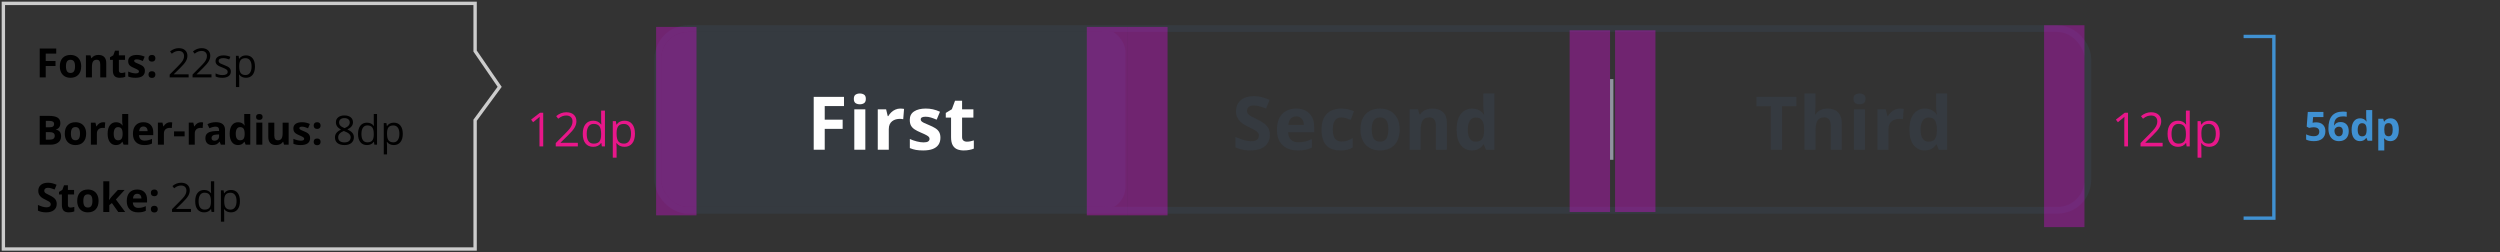 <svg fill="none" height="75" viewBox="0 0 743 75" width="743" xmlns="http://www.w3.org/2000/svg" xmlns:xlink="http://www.w3.org/1999/xlink"><rect x="0" y="0" width="743" height="75" fill="#333333" stroke="none"/><clipPath id="a"><rect height="52" rx="8" width="423" x="196.5" y="9.5"/></clipPath><path d="m13.591 23h-1.787v-8.566h4.91v1.488h-3.123v2.209h2.906v1.482h-2.906zm6.01-3.287c0 .648.105 1.139.316 1.471.215.332.562.498 1.043.498.476 0 .818-.164 1.025-.492.211-.332.317-.824.317-1.477 0-.648-.105-1.135-.317-1.459-.211-.324-.557-.486-1.037-.486-.476 0-.82.162-1.031.486-.211.32-.316.807-.316 1.459zm4.529 0c0 1.066-.281 1.9-.844 2.502-.562.602-1.346.902-2.35.902-.629 0-1.184-.137-1.664-.41-.48-.277-.85-.674-1.107-1.189s-.387-1.117-.387-1.805c0-1.07.279-1.902.838-2.496.559-.594 1.344-.891 2.356-.891.629 0 1.184.137 1.664.41.48.274.85.666 1.107 1.178.258.512.387 1.111.387 1.799zm7.451 3.287h-1.787v-3.826c0-.473-.084-.826-.252-1.06-.168-.238-.436-.357-.803-.357-.5 0-.861.168-1.084.504-.223.332-.334.885-.334 1.658v3.082h-1.787v-6.551h1.365l.24.838h.1c.199-.316.473-.555.82-.715.352-.164.75-.246 1.195-.246.762 0 1.34.207 1.734.621.395.41.592 1.004.592 1.781zm4.528-1.307c.312 0 .688-.068 1.125-.205v1.33c-.445.199-.992.299-1.641.299-.715 0-1.236-.18-1.565-.539-.324-.363-.486-.906-.486-1.629v-3.158h-.855v-.756l.984-.598.516-1.383h1.143v1.395h1.834v1.342h-1.834v3.158c0 .254.07.441.211.562.144.121.334.182.568.182zm6.953-.639c0 .672-.234 1.184-.703 1.535-.465.352-1.162.527-2.092.527-.477 0-.883-.033-1.219-.1-.336-.062-.65-.156-.943-.281v-1.476c.332.156.705.287 1.119.393.418.105.785.158 1.102.158.648 0 .973-.188.973-.562 0-.141-.043-.254-.129-.34-.086-.09-.234-.189-.445-.299-.211-.113-.492-.244-.844-.393-.504-.211-.875-.406-1.113-.586-.234-.18-.406-.385-.516-.615-.105-.234-.158-.521-.158-.861 0-.582.225-1.031.674-1.348.453-.32 1.094-.48 1.922-.48.789 0 1.557.172 2.303.516l-.539 1.289c-.328-.141-.635-.256-.92-.346-.285-.09-.576-.135-.873-.135-.527 0-.791.143-.791.428 0 .16.084.299.252.416.172.117.545.291 1.119.521.512.207.887.4 1.125.58.238.18.414.387.527.621s.17.514.17.838zm1.071 1.107c0-.328.088-.576.264-.744.176-.168.432-.252.767-.252.324 0 .574.086.75.258.18.172.27.418.27.738 0 .309-.09.553-.27.732-.18.176-.43.264-.75.264-.328 0-.582-.086-.762-.258-.18-.176-.27-.422-.27-.738zm0-4.84c0-.328.088-.576.264-.744.176-.168.432-.252.767-.252.324 0 .574.086.75.258.18.172.27.418.27.738 0 .316-.092.562-.275.738-.18.172-.428.258-.744.258-.328 0-.582-.086-.762-.258-.18-.172-.27-.418-.27-.738zm11.926 5.678h-5.631v-.838l2.256-2.268c.688-.695 1.141-1.191 1.359-1.488.219-.297.383-.586.492-.867.109-.281.164-.584.164-.908 0-.457-.139-.818-.416-1.084-.277-.27-.662-.404-1.154-.404-.355 0-.693.059-1.014.176-.316.117-.67.33-1.06.639l-.516-.662c.789-.656 1.648-.984 2.578-.984.805 0 1.435.207 1.893.621.457.41.685.963.685 1.658 0 .543-.152 1.08-.457 1.611-.305.531-.875 1.203-1.711 2.016l-1.875 1.834v.047h4.406zm6.795 0h-5.631v-.838l2.256-2.268c.688-.695 1.141-1.191 1.359-1.488.219-.297.383-.586.492-.867.109-.281.164-.584.164-.908 0-.457-.139-.818-.416-1.084-.277-.27-.662-.404-1.154-.404-.355 0-.693.059-1.014.176-.316.117-.67.33-1.06.639l-.516-.662c.789-.656 1.648-.984 2.578-.984.805 0 1.435.207 1.893.621.457.41.685.963.685 1.658 0 .543-.152 1.08-.457 1.611-.305.531-.875 1.203-1.711 2.016l-1.875 1.834v.047h4.406zm5.752-1.752c0 .598-.223 1.059-.668 1.383-.445.324-1.07.486-1.875.486-.852 0-1.516-.135-1.992-.404v-.902c.309.156.639.279.99.369.355.09.697.135 1.025.135.508 0 .898-.08 1.172-.24.273-.164.41-.412.41-.744 0-.25-.109-.463-.328-.639-.215-.18-.637-.391-1.266-.633-.598-.223-1.024-.416-1.277-.58-.25-.168-.438-.357-.562-.568-.121-.211-.182-.463-.182-.756 0-.523.213-.935.639-1.236.426-.305 1.01-.457 1.752-.457.691 0 1.367.141 2.027.422l-.346.791c-.644-.266-1.228-.398-1.752-.398-.461 0-.809.072-1.043.217s-.351.344-.351.598c0 .172.043.318.129.44.09.121.232.236.428.346s.57.268 1.125.475c.762.277 1.275.557 1.541.838.27.281.404.635.404 1.06zm4.504 1.869c-.418 0-.801-.076-1.148-.229-.344-.156-.633-.395-.867-.715h-.07c.047.375.07.731.07 1.066v2.643h-.973v-9.305h.791l.135.879h.047c.25-.351.541-.605.873-.762.332-.156.713-.234 1.143-.234.852 0 1.508.291 1.969.873.465.582.697 1.398.697 2.449 0 1.055-.236 1.875-.709 2.461-.469.582-1.121.873-1.957.873zm-.141-5.83c-.656 0-1.131.182-1.424.545-.293.363-.443.941-.451 1.734v.217c0 .902.15 1.549.451 1.94.301.387.783.58 1.447.58.555 0 .988-.225 1.301-.674.316-.449.475-1.068.475-1.857 0-.801-.158-1.414-.475-1.84-.312-.43-.754-.644-1.324-.644zm-61.167 17.146h2.666c1.215 0 2.096.174 2.643.521.551.344.826.893.826 1.647 0 .512-.121.932-.363 1.26-.238.328-.557.525-.955.592v.059c.543.121.934.348 1.172.68.242.332.363.773.363 1.324 0 .781-.283 1.391-.85 1.828-.562.437-1.328.656-2.297.656h-3.205zm1.816 3.393h1.055c.492 0 .848-.076 1.066-.229.223-.152.334-.404.334-.756 0-.328-.121-.562-.363-.703-.238-.145-.617-.217-1.137-.217h-.955zm0 1.441v2.232h1.184c.5 0 .869-.096 1.107-.287.238-.191.357-.484.357-.879 0-.711-.508-1.066-1.524-1.066zm7.457.445c0 .648.105 1.139.317 1.471.215.332.562.498 1.043.498.477 0 .818-.164 1.025-.492.211-.332.316-.824.316-1.477 0-.648-.105-1.135-.316-1.459s-.557-.486-1.037-.486c-.477 0-.82.162-1.031.486-.211.32-.317.807-.317 1.459zm4.529 0c0 1.066-.281 1.9-.844 2.502-.562.602-1.346.902-2.35.902-.629 0-1.184-.137-1.664-.41-.48-.277-.85-.674-1.107-1.189s-.387-1.117-.387-1.805c0-1.07.279-1.902.838-2.496.559-.594 1.344-.891 2.355-.891.629 0 1.184.137 1.664.41.48.274.85.666 1.107 1.178.258.512.387 1.111.387 1.799zm5.061-3.387c.242 0 .443.018.604.053l-.135 1.676c-.144-.039-.32-.059-.527-.059-.57 0-1.016.146-1.336.439-.316.293-.475.703-.475 1.23v3.334h-1.787v-6.551h1.353l.264 1.102h.088c.203-.367.476-.662.82-.885.348-.227.725-.34 1.131-.34zm3.795 6.791c-.769 0-1.375-.299-1.816-.896-.438-.598-.656-1.426-.656-2.484 0-1.074.223-1.91.668-2.508.449-.602 1.066-.902 1.851-.902.824 0 1.453.32 1.887.961h.059c-.09-.488-.135-.924-.135-1.307v-2.098h1.793v9.117h-1.371l-.346-.85h-.076c-.406.644-1.025.967-1.857.967zm.627-1.424c.457 0 .791-.133 1.002-.399.215-.266.332-.717.352-1.353v-.193c0-.703-.109-1.207-.328-1.512-.215-.305-.566-.457-1.055-.457-.398 0-.709.17-.932.51-.219.336-.328.826-.328 1.471 0 .644.111 1.129.334 1.453.223.32.541.48.955.48zm7.534-4.096c-.379 0-.676.121-.891.363-.215.238-.338.578-.369 1.02h2.508c-.008-.441-.123-.781-.346-1.02-.223-.242-.523-.363-.902-.363zm.252 5.519c-1.055 0-1.879-.291-2.473-.873-.594-.582-.891-1.406-.891-2.473 0-1.098.274-1.945.82-2.543.551-.602 1.311-.902 2.279-.902.926 0 1.647.264 2.162.791.516.527.773 1.256.773 2.186v.867h-4.225c.019.508.17.904.451 1.19.281.285.676.428 1.183.428.395 0 .768-.041 1.119-.123.352-.082.719-.213 1.102-.393v1.383c-.312.156-.646.272-1.002.346-.355.078-.789.117-1.301.117zm7.709-6.791c.242 0 .443.018.604.053l-.135 1.676c-.144-.039-.32-.059-.527-.059-.57 0-1.016.146-1.336.439-.316.293-.475.703-.475 1.23v3.334h-1.787v-6.551h1.353l.264 1.102h.088c.203-.367.477-.662.82-.885.348-.227.725-.34 1.131-.34zm1.141 4.189v-1.465h3.146v1.465zm8.031-4.189c.242 0 .443.018.604.053l-.135 1.676c-.144-.039-.32-.059-.527-.059-.57 0-1.016.146-1.336.439-.316.293-.475.703-.475 1.23v3.334h-1.787v-6.551h1.353l.264 1.102h.088c.203-.367.477-.662.82-.885.348-.227.725-.34 1.131-.34zm5.881 6.674-.346-.891h-.047c-.301.379-.611.643-.932.791-.316.144-.731.217-1.242.217-.629 0-1.125-.18-1.488-.539-.359-.359-.539-.871-.539-1.535 0-.695.242-1.207.727-1.535.488-.332 1.223-.516 2.203-.551l1.137-.035v-.287c0-.664-.34-.996-1.02-.996-.523 0-1.139.158-1.846.475l-.592-1.207c.754-.395 1.59-.592 2.508-.592.879 0 1.553.191 2.022.574.469.383.703.965.703 1.746v4.365zm-.527-3.035-.692.024c-.519.016-.906.109-1.16.281-.254.172-.381.434-.381.785 0 .504.289.756.867.756.414 0 .744-.119.99-.357.25-.238.375-.555.375-.949zm5.623 3.152c-.77 0-1.375-.299-1.816-.896-.438-.598-.656-1.426-.656-2.484 0-1.074.223-1.91.668-2.508.449-.602 1.066-.902 1.851-.902.824 0 1.453.32 1.887.961h.059c-.09-.488-.135-.924-.135-1.307v-2.098h1.793v9.117h-1.371l-.346-.85h-.076c-.406.644-1.025.967-1.857.967zm.627-1.424c.457 0 .791-.133 1.002-.399.215-.266.332-.717.351-1.353v-.193c0-.703-.109-1.207-.328-1.512-.215-.305-.566-.457-1.055-.457-.398 0-.709.17-.932.51-.219.336-.328.826-.328 1.471 0 .644.111 1.129.334 1.453.223.32.541.48.955.48zm4.744-6.938c0-.582.324-.873.973-.873.648 0 .973.291.973.873 0 .277-.082.494-.246.65-.16.152-.402.229-.727.229-.648 0-.973-.293-.973-.879zm1.863 8.244h-1.787v-6.551h1.787zm6.449 0-.24-.838h-.094c-.191.305-.463.541-.814.709-.352.164-.752.246-1.201.246-.769 0-1.35-.205-1.74-.615-.391-.414-.586-1.008-.586-1.781v-4.271h1.787v3.826c0 .473.084.828.252 1.066.168.234.435.352.803.352.5 0 .861-.166 1.084-.498.223-.336.334-.891.334-1.664v-3.082h1.787v6.551zm7.744-1.945c0 .672-.234 1.184-.703 1.535-.465.352-1.162.527-2.092.527-.477 0-.883-.033-1.219-.1-.336-.062-.65-.156-.943-.281v-1.476c.332.156.705.287 1.119.393.418.105.785.158 1.102.158.648 0 .973-.188.973-.562 0-.141-.043-.254-.129-.34-.086-.09-.234-.189-.445-.299-.211-.113-.492-.244-.844-.393-.504-.211-.875-.406-1.113-.586-.234-.18-.406-.385-.516-.615-.105-.234-.158-.521-.158-.861 0-.582.225-1.031.674-1.348.453-.32 1.094-.48 1.922-.48.789 0 1.557.172 2.303.516l-.539 1.289c-.328-.141-.635-.256-.92-.346-.285-.09-.576-.135-.873-.135-.527 0-.791.143-.791.428 0 .16.084.299.252.416.172.117.545.291 1.119.521.512.207.887.4 1.125.58s.414.387.527.621.17.514.17.838zm1.071 1.107c0-.328.088-.576.264-.744.176-.168.432-.252.768-.252.324 0 .574.086.75.258.18.172.27.418.27.738 0 .309-.09.553-.27.732-.18.176-.43.264-.75.264-.328 0-.582-.086-.762-.258-.18-.176-.27-.422-.27-.738zm0-4.84c0-.328.088-.576.264-.744.176-.168.432-.252.768-.252.324 0 .574.086.75.258.18.172.27.418.27.738 0 .316-.092.562-.275.738-.18.172-.428.258-.744.258-.328 0-.582-.086-.762-.258-.18-.172-.27-.418-.27-.738zm9.132-3.012c.781 0 1.4.182 1.857.545s.686.865.686 1.506c0 .422-.131.807-.393 1.154-.261.348-.679.664-1.254.949.696.332 1.19.682 1.483 1.049.293.363.439.785.439 1.266 0 .711-.248 1.279-.744 1.705-.496.422-1.176.633-2.039.633-.914 0-1.617-.199-2.109-.598-.492-.402-.739-.971-.739-1.705 0-.981.598-1.744 1.793-2.291-.539-.305-.925-.633-1.16-.984-.234-.355-.351-.752-.351-1.19 0-.621.228-1.115.685-1.482.461-.371 1.076-.557 1.846-.557zm-1.852 6.527c0 .469.162.834.487 1.096.328.262.787.393 1.377.393.582 0 1.035-.137 1.359-.41.324-.273.486-.648.486-1.125 0-.379-.152-.715-.457-1.008-.304-.297-.836-.584-1.593-.861-.583.25-1.004.527-1.266.832-.262.301-.393.662-.393 1.084zm1.84-5.736c-.488 0-.871.117-1.148.351-.278.234-.416.547-.416.938 0 .359.115.668.345.926.231.258.657.516 1.278.773.558-.234.953-.486 1.183-.756.235-.27.352-.584.352-.943 0-.395-.143-.707-.428-.938-.281-.234-.67-.351-1.166-.351zm8.788 7.037h-.053c-.449.652-1.121.979-2.016.979-.84 0-1.494-.287-1.963-.861-.465-.574-.697-1.391-.697-2.449s.234-1.881.703-2.467c.469-.586 1.121-.879 1.957-.879.871 0 1.539.316 2.004.949h.076l-.041-.463-.023-.451v-2.613h.972v9.117h-.791zm-1.946.164c.664 0 1.145-.18 1.442-.539.3-.363.451-.947.451-1.752v-.205c0-.91-.153-1.559-.457-1.945-.301-.391-.783-.586-1.448-.586-.57 0-1.007.223-1.312.668-.301.441-.451 1.066-.451 1.875 0 .82.15 1.439.451 1.857s.742.627 1.324.627zm7.85.815c-.418 0-.801-.076-1.148-.229-.344-.156-.633-.395-.868-.715h-.07c.047.375.07.731.07 1.066v2.643h-.972v-9.305h.791l.135.879h.046c.25-.351.541-.605.874-.762.332-.156.712-.234 1.142-.234.852 0 1.508.291 1.969.873.465.582.697 1.398.697 2.449 0 1.055-.236 1.875-.709 2.461-.469.582-1.121.873-1.957.873zm-.141-5.83c-.656 0-1.13.182-1.423.545-.293.363-.444.941-.452 1.734v.217c0 .902.151 1.549.452 1.94.3.387.783.58 1.447.58.555 0 .988-.225 1.301-.674.316-.449.474-1.068.474-1.857 0-.801-.158-1.414-.474-1.84-.313-.43-.754-.644-1.325-.644zm-100.043 23.334c0 .773-.279 1.383-.838 1.828-.555.445-1.328.668-2.32.668-.914 0-1.723-.172-2.426-.516v-1.688c.578.258 1.066.439 1.465.545.402.105.77.158 1.102.158.398 0 .703-.076.914-.229.215-.152.322-.379.322-.68 0-.168-.047-.316-.141-.445-.094-.133-.232-.26-.416-.381-.18-.121-.549-.314-1.107-.58-.523-.246-.916-.482-1.178-.709-.262-.227-.471-.49-.627-.791-.156-.301-.234-.652-.234-1.055 0-.758.256-1.353.768-1.787.516-.434 1.226-.65 2.133-.65.445 0 .869.053 1.272.158.406.105.83.254 1.272.445l-.586 1.412c-.457-.188-.836-.318-1.137-.393-.297-.074-.59-.111-.879-.111-.344 0-.607.08-.791.24s-.275.369-.275.627c0 .16.037.301.111.422.074.117.191.233.352.346.164.109.549.309 1.154.598.801.383 1.35.768 1.647 1.154.297.383.445.854.445 1.412zm4.1 1.072c.312 0 .688-.068 1.125-.205v1.33c-.445.199-.992.299-1.641.299-.715 0-1.236-.18-1.564-.539-.324-.363-.486-.906-.486-1.629v-3.158h-.856v-.756l.984-.598.516-1.383h1.143v1.395h1.834v1.342h-1.834v3.158c0 .254.07.441.211.562.144.121.334.182.568.182zm3.807-1.98c0 .648.105 1.139.316 1.471.215.332.562.498 1.043.498.477 0 .818-.164 1.025-.492.211-.332.316-.824.316-1.477 0-.648-.105-1.135-.316-1.459-.211-.324-.557-.486-1.037-.486-.476 0-.82.162-1.031.486-.211.32-.316.807-.316 1.459zm4.529 0c0 1.066-.281 1.9-.844 2.502-.562.602-1.346.902-2.35.902-.629 0-1.184-.137-1.664-.41-.48-.277-.85-.674-1.107-1.189s-.387-1.117-.387-1.805c0-1.07.279-1.902.838-2.496.559-.594 1.344-.891 2.356-.891.629 0 1.184.137 1.664.41.48.274.85.666 1.107 1.178.258.512.387 1.111.387 1.799zm3.121-.275.779-.996 1.834-1.992h2.016l-2.602 2.842 2.76 3.709h-2.062l-1.887-2.654-.768.615v2.039h-1.787v-9.117h1.787v4.066l-.094 1.488zm8.366-1.84c-.379 0-.676.121-.891.363-.215.238-.338.578-.369 1.02h2.508c-.008-.441-.123-.781-.346-1.02-.223-.242-.523-.363-.902-.363zm.252 5.519c-1.055 0-1.879-.291-2.473-.873-.594-.582-.891-1.406-.891-2.473 0-1.098.273-1.945.82-2.543.551-.602 1.311-.902 2.279-.902.926 0 1.647.264 2.162.791.516.527.773 1.256.773 2.186v.867h-4.225c.02.508.17.904.451 1.19.281.285.676.428 1.184.428.395 0 .768-.041 1.119-.123.352-.082.719-.213 1.102-.393v1.383c-.312.156-.646.272-1.002.346-.355.078-.789.117-1.301.117zm3.801-.955c0-.328.088-.576.264-.744.176-.168.432-.252.768-.252.324 0 .574.086.75.258.18.172.27.418.27.738 0 .309-.09.553-.27.732-.18.176-.43.264-.75.264-.328 0-.582-.086-.762-.258-.18-.176-.27-.422-.27-.738zm0-4.84c0-.328.088-.576.264-.744.176-.168.432-.252.768-.252.324 0 .574.086.75.258.18.172.27.418.27.738 0 .316-.092.562-.275.738-.18.172-.428.258-.744.258-.328 0-.582-.086-.762-.258-.18-.172-.27-.418-.27-.738zm11.926 5.678h-5.631v-.838l2.256-2.268c.688-.695 1.141-1.191 1.359-1.488.219-.297.383-.586.492-.867.109-.281.164-.584.164-.908 0-.457-.139-.818-.416-1.084-.277-.27-.662-.404-1.154-.404-.355 0-.693.059-1.014.176-.316.117-.67.33-1.061.639l-.516-.662c.789-.656 1.648-.984 2.578-.984.805 0 1.436.207 1.893.621.457.41.686.963.686 1.658 0 .543-.152 1.08-.457 1.611-.305.531-.875 1.203-1.711 2.016l-1.875 1.834v.047h4.406zm5.981-.861h-.053c-.449.652-1.121.979-2.016.979-.84 0-1.494-.287-1.963-.861-.465-.574-.697-1.391-.697-2.449s.234-1.881.703-2.467c.469-.586 1.121-.879 1.957-.879.871 0 1.539.316 2.004.949h.076l-.041-.463-.024-.451v-2.613h.973v9.117h-.791zm-1.945.164c.664 0 1.145-.18 1.441-.539.301-.363.451-.947.451-1.752v-.205c0-.91-.152-1.559-.457-1.945-.301-.391-.783-.586-1.447-.586-.57 0-1.008.223-1.312.668-.301.441-.451 1.066-.451 1.875 0 .82.15 1.439.451 1.857.301.418.742.627 1.324.627zm7.85.815c-.418 0-.801-.076-1.148-.229-.344-.156-.633-.395-.867-.715h-.07c.047.375.07.731.07 1.066v2.643h-.973v-9.305h.791l.135.879h.047c.25-.351.541-.605.873-.762.332-.156.713-.234 1.143-.234.852 0 1.508.291 1.969.873.465.582.697 1.398.697 2.449 0 1.055-.236 1.875-.709 2.461-.469.582-1.121.873-1.957.873zm-.141-5.83c-.656 0-1.131.182-1.424.545-.293.363-.443.941-.451 1.734v.217c0 .902.15 1.549.451 1.94.301.387.783.58 1.447.58.555 0 .988-.225 1.301-.674.316-.449.475-1.068.475-1.857 0-.801-.158-1.414-.475-1.84-.312-.43-.754-.644-1.324-.644z" fill="#000"/><path d="m1 74v-73h140.203v14.175l7.297 10.631-7.297 9.922v38.272z" stroke="#ccc"/><g clip-path="url(#a)"><rect fill="#353a40" height="53" rx="6.5" width="138" x="196" y="9"/><path d="m245.11 44.5h-3.276v-15.705h9.002v2.728h-5.726v4.05h5.328v2.718h-5.328zm12.067-12.01v12.01h-3.277v-12.01zm-1.633-4.705c.487 0 .906.115 1.257.344.351.222.526.641.526 1.257 0 .609-.175 1.031-.526 1.268-.351.229-.77.344-1.257.344-.494 0-.917-.115-1.268-.344-.343-.236-.515-.659-.515-1.268 0-.616.172-1.035.515-1.257.351-.229.774-.344 1.268-.344zm12.034 4.479c.165 0 .355.011.569.032.222.014.402.036.538.064l-.247 3.072c-.108-.036-.262-.061-.462-.075-.194-.021-.362-.032-.505-.032-.423 0-.835.054-1.236.161-.394.107-.748.283-1.063.526-.315.236-.566.551-.752.945-.179.387-.269.863-.269 1.429v6.112h-3.276v-12.01h2.481l.484 2.02h.161c.236-.408.53-.781.881-1.117.358-.344.763-.616 1.214-.816.458-.208.952-.312 1.482-.312zm11.916 8.669c0 .816-.193 1.508-.58 2.073-.379.559-.949.985-1.708 1.278-.759.286-1.704.43-2.836.43-.838 0-1.558-.054-2.159-.161-.594-.107-1.196-.286-1.805-.537v-2.707c.652.294 1.35.537 2.095.73.752.186 1.411.279 1.977.279.637 0 1.092-.093 1.364-.279.279-.193.419-.444.419-.752 0-.201-.058-.38-.172-.537-.108-.165-.344-.347-.709-.548-.365-.208-.938-.476-1.719-.806-.752-.315-1.371-.634-1.858-.956-.48-.322-.838-.702-1.074-1.139-.23-.444-.344-1.006-.344-1.687 0-1.11.429-1.944 1.289-2.503.866-.566 2.023-.849 3.47-.849.744 0 1.453.075 2.127.226.68.15 1.378.39 2.094.72l-.988 2.363c-.594-.258-1.157-.469-1.687-.634-.522-.165-1.056-.247-1.6-.247-.48 0-.842.064-1.085.193-.244.129-.365.326-.365.591 0 .193.061.365.182.516.129.15.373.319.731.505.365.179.898.412 1.6.698.681.279 1.271.573 1.773.881.501.301.888.677 1.16 1.128.272.444.408 1.02.408 1.73zm7.866 1.171c.358 0 .706-.036 1.042-.107.344-.072.684-.161 1.021-.269v2.438c-.351.158-.788.286-1.311.387-.515.107-1.081.161-1.697.161-.716 0-1.361-.115-1.934-.344-.565-.236-1.013-.641-1.342-1.214-.323-.58-.484-1.386-.484-2.417v-5.79h-1.568v-1.386l1.805-1.096.945-2.535h2.095v2.557h3.362v2.46h-3.362v5.79c0 .458.129.802.386 1.031.265.222.613.333 1.042.333z" fill="#fff"/><rect height="53" rx="6.5" stroke="#353a40" width="138" x="196" y="9"/><path d="m377.402 40.139c0 .931-.225 1.74-.676 2.428-.452.688-1.11 1.218-1.977 1.59-.859.372-1.905.559-3.137.559-.544 0-1.077-.036-1.6-.107-.516-.072-1.014-.175-1.493-.311-.473-.143-.924-.319-1.354-.526v-3.094c.745.329 1.518.627 2.32.892s1.597.397 2.385.397c.544 0 .981-.072 1.311-.215.336-.143.58-.34.73-.591.151-.251.226-.537.226-.859 0-.394-.133-.731-.398-1.01s-.63-.541-1.095-.784c-.459-.243-.978-.505-1.558-.784-.365-.172-.763-.38-1.192-.623-.43-.251-.838-.555-1.225-.913-.387-.358-.705-.791-.956-1.3-.244-.516-.365-1.131-.365-1.848 0-.938.214-1.74.644-2.406.43-.666 1.042-1.174 1.837-1.525.802-.358 1.747-.537 2.836-.537.816 0 1.593.097 2.331.29.745.186 1.522.458 2.331.816l-1.074 2.589c-.723-.294-1.371-.519-1.944-.677-.573-.165-1.157-.247-1.751-.247-.416 0-.77.068-1.064.204-.293.129-.515.315-.666.559-.15.236-.225.512-.225.827 0 .372.107.688.322.945.222.251.551.494.988.73.444.236.996.512 1.654.827.802.38 1.486.777 2.052 1.192.573.408 1.013.892 1.321 1.45.308.551.462 1.239.462 2.062zm7.791-7.874c1.11 0 2.066.215 2.869.645.802.422 1.421 1.038 1.858 1.848.437.809.655 1.798.655 2.965v1.59h-7.745c.036.924.312 1.651.827 2.181.523.523 1.246.784 2.17.784.766 0 1.468-.079 2.106-.236.637-.158 1.292-.394 1.965-.709v2.535c-.594.294-1.217.508-1.869.644-.644.136-1.428.204-2.352.204-1.203 0-2.27-.222-3.201-.666-.924-.444-1.651-1.121-2.181-2.03-.523-.91-.784-2.055-.784-3.438 0-1.404.236-2.571.709-3.502.48-.938 1.146-1.64 1.998-2.106.852-.473 1.844-.709 2.975-.709zm.022 2.331c-.638 0-1.167.204-1.59.612-.415.408-.655 1.049-.72 1.923h4.598c-.007-.487-.097-.92-.269-1.3-.164-.38-.415-.68-.752-.902-.329-.222-.752-.333-1.267-.333zm13.151 10.119c-1.189 0-2.202-.215-3.04-.644-.838-.437-1.475-1.11-1.912-2.019s-.655-2.073-.655-3.491c0-1.468.247-2.664.741-3.588.501-.931 1.192-1.615 2.073-2.052.888-.437 1.916-.655 3.083-.655.831 0 1.547.082 2.149.247.608.158 1.138.347 1.59.569l-.967 2.535c-.516-.208-.996-.376-1.44-.505-.444-.136-.888-.204-1.332-.204-.573 0-1.049.136-1.428.408-.38.265-.663.666-.849 1.203-.186.537-.279 1.21-.279 2.019 0 .795.1 1.454.3 1.976.201.523.491.913.871 1.171.379.251.841.376 1.385.376.681 0 1.286-.089 1.816-.269.53-.186 1.045-.444 1.547-.773v2.804c-.502.315-1.028.541-1.58.677-.544.143-1.235.215-2.073.215zm17.61-6.241c0 1.003-.136 1.891-.409 2.664-.265.773-.655 1.429-1.171 1.966-.508.53-1.124.931-1.847 1.203-.716.272-1.526.408-2.428.408-.845 0-1.622-.136-2.331-.408-.702-.272-1.314-.673-1.837-1.203-.515-.537-.917-1.192-1.203-1.966-.279-.773-.419-1.661-.419-2.664 0-1.332.236-2.46.709-3.384.473-.924 1.146-1.626 2.02-2.105.873-.48 1.915-.72 3.126-.72 1.124 0 2.119.24 2.986.72.874.48 1.557 1.182 2.052 2.105.501.924.752 2.052.752 3.384zm-8.304 0c0 .788.086 1.45.258 1.987s.44.942.805 1.214c.366.272.842.408 1.429.408.58 0 1.049-.136 1.407-.408.366-.272.63-.677.795-1.214.172-.537.258-1.2.258-1.987 0-.795-.086-1.454-.258-1.976-.165-.53-.429-.927-.795-1.192-.365-.265-.841-.398-1.428-.398-.867 0-1.497.297-1.891.892-.387.594-.58 1.486-.58 2.675zm18.082-6.209c1.282 0 2.313.351 3.094 1.053.78.695 1.171 1.812 1.171 3.352v7.831h-3.277v-7.015c0-.859-.157-1.508-.472-1.944-.308-.437-.795-.655-1.461-.655-1.003 0-1.687.34-2.052 1.02-.365.68-.548 1.661-.548 2.943v5.65h-3.276v-12.01h2.503l.44 1.536h.183c.257-.415.576-.752.956-1.01.386-.258.812-.448 1.278-.569.473-.122.96-.183 1.461-.183zm11.69 12.45c-1.339 0-2.431-.523-3.276-1.568-.838-1.053-1.257-2.596-1.257-4.63 0-2.055.426-3.609 1.278-4.662.853-1.06 1.966-1.59 3.341-1.59.573 0 1.078.079 1.515.236.437.158.813.369 1.128.634.322.265.594.562.816.892h.108c-.043-.229-.097-.566-.161-1.01-.058-.451-.086-.913-.086-1.386v-3.846h3.287v16.715h-2.514l-.634-1.558h-.139c-.208.329-.469.63-.785.902-.308.265-.676.476-1.106.634-.43.158-.935.236-1.515.236zm1.15-2.61c.895 0 1.525-.265 1.89-.795.373-.537.57-1.343.591-2.417v-.354c0-1.167-.179-2.059-.537-2.675-.358-.623-1.024-.935-1.998-.935-.723 0-1.289.311-1.697.935-.408.623-.613 1.522-.613 2.696 0 1.174.205 2.059.613 2.653.415.594.999.892 1.751.892z" fill="#353a40"/><path d="m479 23.5v24" stroke="#90939f"/><path d="m529.617 44.5h-3.33v-12.934h-4.265v-2.772h11.86v2.772h-4.265zm9.95-16.715v3.405c0 .594-.021 1.16-.064 1.697-.036.537-.065.917-.086 1.139h.172c.258-.415.562-.752.913-1.01.358-.258.752-.448 1.182-.569.429-.122.891-.183 1.385-.183.867 0 1.622.154 2.267.462.644.301 1.146.777 1.504 1.429.358.644.537 1.482.537 2.514v7.831h-3.276v-7.015c0-.859-.158-1.508-.473-1.944-.315-.437-.802-.655-1.461-.655s-1.178.154-1.558.462c-.379.301-.648.748-.805 1.343-.158.587-.237 1.307-.237 2.159v5.65h-3.276v-16.715zm14.709 4.705v12.01h-3.276v-12.01zm-1.632-4.705c.487 0 .905.115 1.256.344.351.222.527.641.527 1.257 0 .609-.176 1.031-.527 1.268-.351.229-.769.344-1.256.344-.495 0-.917-.115-1.268-.344-.344-.236-.516-.659-.516-1.268 0-.616.172-1.035.516-1.257.351-.229.773-.344 1.268-.344zm12.034 4.479c.164 0 .354.011.569.032.222.014.401.036.537.064l-.247 3.072c-.107-.036-.261-.061-.462-.075-.193-.021-.361-.032-.505-.032-.422 0-.834.054-1.235.161-.394.107-.748.283-1.064.526-.315.236-.565.551-.751.945-.18.387-.269.863-.269 1.429v6.112h-3.276v-12.01h2.481l.483 2.02h.162c.236-.408.53-.781.88-1.117.359-.344.763-.616 1.214-.816.459-.208.953-.312 1.483-.312zm7.34 12.45c-1.34 0-2.432-.523-3.277-1.568-.838-1.053-1.257-2.596-1.257-4.63 0-2.055.426-3.609 1.279-4.662.852-1.06 1.966-1.59 3.341-1.59.572 0 1.077.079 1.514.236.437.158.813.369 1.128.634.322.265.594.562.816.892h.108c-.043-.229-.097-.566-.161-1.01-.058-.451-.086-.913-.086-1.386v-3.846h3.287v16.715h-2.514l-.634-1.558h-.139c-.208.329-.469.63-.784.902-.308.265-.677.476-1.107.634-.429.158-.934.236-1.514.236zm1.149-2.61c.895 0 1.525-.265 1.891-.795.372-.537.569-1.343.59-2.417v-.354c0-1.167-.179-2.059-.537-2.675-.358-.623-1.024-.935-1.998-.935-.723 0-1.289.311-1.697.935-.408.623-.612 1.522-.612 2.696 0 1.174.204 2.059.612 2.653.415.594.999.892 1.751.892z" fill="#353a40"/></g><rect height="54" rx="9" stroke="#353a40" stroke-width="2" width="425" x="195.5" y="8.5"/><path d="m632.444 43.5h-1.107v-7.123c0-.593.018-1.153.055-1.682-.096.096-.203.196-.322.301-.118.105-.66.549-1.627 1.333l-.601-.779 2.645-2.044h.957zm10.293 0h-6.569v-.978l2.632-2.646c.802-.811 1.331-1.39 1.586-1.736.255-.346.446-.684.574-1.012s.191-.681.191-1.06c0-.533-.161-.955-.485-1.265-.324-.315-.772-.472-1.347-.472-.414 0-.809.068-1.182.205-.369.137-.782.385-1.238.745l-.601-.772c.92-.766 1.923-1.148 3.008-1.148.938 0 1.674.241 2.208.725.533.478.8 1.123.8 1.935 0 .633-.178 1.26-.534 1.88-.355.62-1.021 1.404-1.996 2.352l-2.187 2.14v.055h5.14zm6.978-1.005h-.062c-.524.761-1.308 1.142-2.351 1.142-.98 0-1.743-.335-2.29-1.005-.543-.67-.814-1.622-.814-2.857s.274-2.194.821-2.878c.546-.684 1.308-1.025 2.283-1.025 1.016 0 1.795.369 2.338 1.107h.089l-.048-.54-.028-.526v-3.049h1.135v10.637h-.923zm-2.27.191c.775 0 1.336-.21 1.682-.629.351-.424.526-1.105.526-2.044v-.239c0-1.062-.177-1.818-.533-2.269-.351-.456-.914-.684-1.688-.684-.666 0-1.176.26-1.532.779-.351.515-.526 1.244-.526 2.188 0 .957.175 1.679.526 2.167.351.488.866.731 1.545.731zm9.159.95c-.488 0-.935-.089-1.34-.267-.401-.182-.739-.46-1.012-.834h-.082c.055.438.082.852.082 1.244v3.083h-1.135v-10.855h.923l.157 1.025h.055c.292-.41.631-.706 1.019-.889.387-.182.831-.273 1.333-.273.993 0 1.759.34 2.296 1.018.543.679.814 1.632.814 2.857 0 1.23-.276 2.188-.827 2.871-.547.679-1.308 1.018-2.283 1.018zm-.165-6.802c-.765 0-1.319.212-1.661.636-.341.424-.517 1.098-.526 2.023v.253c0 1.053.175 1.807.526 2.263.351.451.914.677 1.689.677.647 0 1.153-.262 1.517-.786.37-.524.554-1.246.554-2.167 0-.934-.184-1.65-.554-2.147-.364-.501-.879-.752-1.545-.752z" fill="#e8178a"/><path d="m161.444 43.5h-1.107v-7.123c0-.593.018-1.153.055-1.682-.096.096-.203.196-.322.301-.118.105-.66.549-1.627 1.333l-.601-.779 2.645-2.044h.957zm10.293 0h-6.569v-.978l2.632-2.646c.802-.811 1.331-1.39 1.586-1.736.255-.346.446-.684.574-1.012s.191-.681.191-1.06c0-.533-.161-.955-.485-1.265-.324-.315-.772-.472-1.347-.472-.414 0-.809.068-1.182.205-.369.137-.782.385-1.238.745l-.601-.772c.92-.766 1.923-1.148 3.008-1.148.938 0 1.674.241 2.208.725.533.478.8 1.123.8 1.935 0 .633-.178 1.26-.534 1.88-.355.62-1.021 1.404-1.996 2.352l-2.187 2.14v.055h5.14zm6.978-1.005h-.062c-.524.761-1.308 1.142-2.351 1.142-.98 0-1.743-.335-2.29-1.005-.543-.67-.814-1.622-.814-2.857s.274-2.194.821-2.878c.546-.684 1.308-1.025 2.283-1.025 1.016 0 1.795.369 2.338 1.107h.089l-.048-.54-.028-.526v-3.049h1.135v10.637h-.923zm-2.27.191c.775 0 1.336-.21 1.682-.629.351-.424.526-1.105.526-2.044v-.239c0-1.062-.177-1.818-.533-2.269-.351-.456-.914-.684-1.688-.684-.666 0-1.176.26-1.532.779-.351.515-.526 1.244-.526 2.188 0 .957.175 1.679.526 2.167.351.488.866.731 1.545.731zm9.159.95c-.488 0-.935-.089-1.34-.267-.401-.182-.739-.46-1.012-.834h-.082c.055.438.082.852.082 1.244v3.083h-1.135v-10.855h.923l.157 1.025h.055c.292-.41.631-.706 1.019-.889.387-.182.831-.273 1.333-.273.993 0 1.759.34 2.296 1.018.543.679.814 1.632.814 2.857 0 1.23-.276 2.188-.827 2.871-.547.679-1.308 1.018-2.283 1.018zm-.165-6.802c-.765 0-1.319.212-1.661.636-.341.424-.517 1.098-.526 2.023v.253c0 1.053.175 1.807.526 2.263.351.451.914.677 1.689.677.647 0 1.153-.262 1.517-.786.37-.524.554-1.246.554-2.167 0-.934-.184-1.65-.554-2.147-.364-.501-.879-.752-1.545-.752z" fill="#e8178a"/><g fill="#f0f" fill-opacity=".3"><path d="m195 8h12v56h-12z"/><path d="m323 8h12v56h-12z"/><path d="m335 8h12v56h-12z"/><path d="m480 9h12v54h-12z"/><path d="m466.5 9h12v54h-12z"/><path d="m607.5 7.5h12v60h-12z"/></g><path d="m666.796 10.833h9v54h-9" stroke="#4091d2"/><path d="m688.394 36.361c.828 0 1.486.232 1.975.697.492.465.738 1.102.738 1.91 0 .957-.295 1.693-.885 2.209-.59.516-1.433.773-2.531.773-.953 0-1.723-.154-2.309-.463v-1.564c.309.164.668.299 1.078.404.411.102.799.152 1.166.152 1.106 0 1.659-.453 1.659-1.359 0-.863-.573-1.295-1.717-1.295-.207 0-.436.021-.686.065-.25.039-.453.082-.609.129l-.721-.387.323-4.365h4.646v1.535h-3.059l-.158 1.682.205-.041c.239-.055.533-.082.885-.082zm3.608 1.834c0-1.695.357-2.957 1.072-3.785.719-.828 1.793-1.242 3.223-1.242.488 0 .871.029 1.148.088v1.447c-.348-.078-.691-.117-1.031-.117-.621 0-1.129.094-1.524.281-.39.188-.683.465-.879.832-.195.367-.31.889-.345 1.565h.076c.387-.664 1.006-.996 1.857-.996.766 0 1.366.24 1.799.721.434.48.651 1.145.651 1.992 0 .914-.258 1.639-.774 2.174-.515.531-1.23.797-2.144.797-.633 0-1.186-.146-1.659-.44-.468-.293-.832-.721-1.089-1.283-.254-.562-.381-1.24-.381-2.033zm3.093 2.309c.387 0 .684-.129.891-.387.207-.262.311-.633.311-1.113 0-.418-.098-.746-.293-.984-.192-.242-.483-.363-.873-.363-.368 0-.682.119-.944.357-.258.238-.386.516-.386.832 0 .465.121.858.363 1.178.246.32.556.48.931.48zm6.28 1.447c-.769 0-1.375-.299-1.816-.896-.438-.598-.657-1.426-.657-2.484 0-1.074.223-1.91.668-2.508.45-.602 1.067-.902 1.852-.902.824 0 1.453.32 1.887.961h.058c-.09-.488-.135-.924-.135-1.307v-2.098h1.793v9.117h-1.371l-.345-.85h-.077c-.406.644-1.025.967-1.857.967zm.627-1.424c.457 0 .791-.133 1.002-.399.215-.266.332-.717.352-1.353v-.193c0-.703-.11-1.207-.329-1.512-.214-.305-.566-.457-1.054-.457-.399 0-.709.17-.932.51-.219.336-.328.826-.328 1.471 0 .644.111 1.129.334 1.453.223.32.541.48.955.48zm8.418 1.424c-.769 0-1.373-.279-1.81-.838h-.094c.062.547.094.863.094.949v2.654h-1.787v-9.434h1.453l.252.85h.082c.418-.648 1.037-.973 1.857-.973.774 0 1.379.299 1.817.896.437.598.656 1.428.656 2.49 0 .699-.104 1.307-.311 1.822-.203.516-.494.908-.873 1.178s-.824.404-1.336.404zm-.527-5.361c-.442 0-.764.137-.967.41-.203.27-.309.717-.316 1.342v.193c0 .703.103 1.207.31 1.512.211.305.543.457.996.457.801 0 1.201-.66 1.201-1.98 0-.645-.099-1.127-.298-1.447-.196-.324-.504-.486-.926-.486z" fill="#4091d2"/></svg>